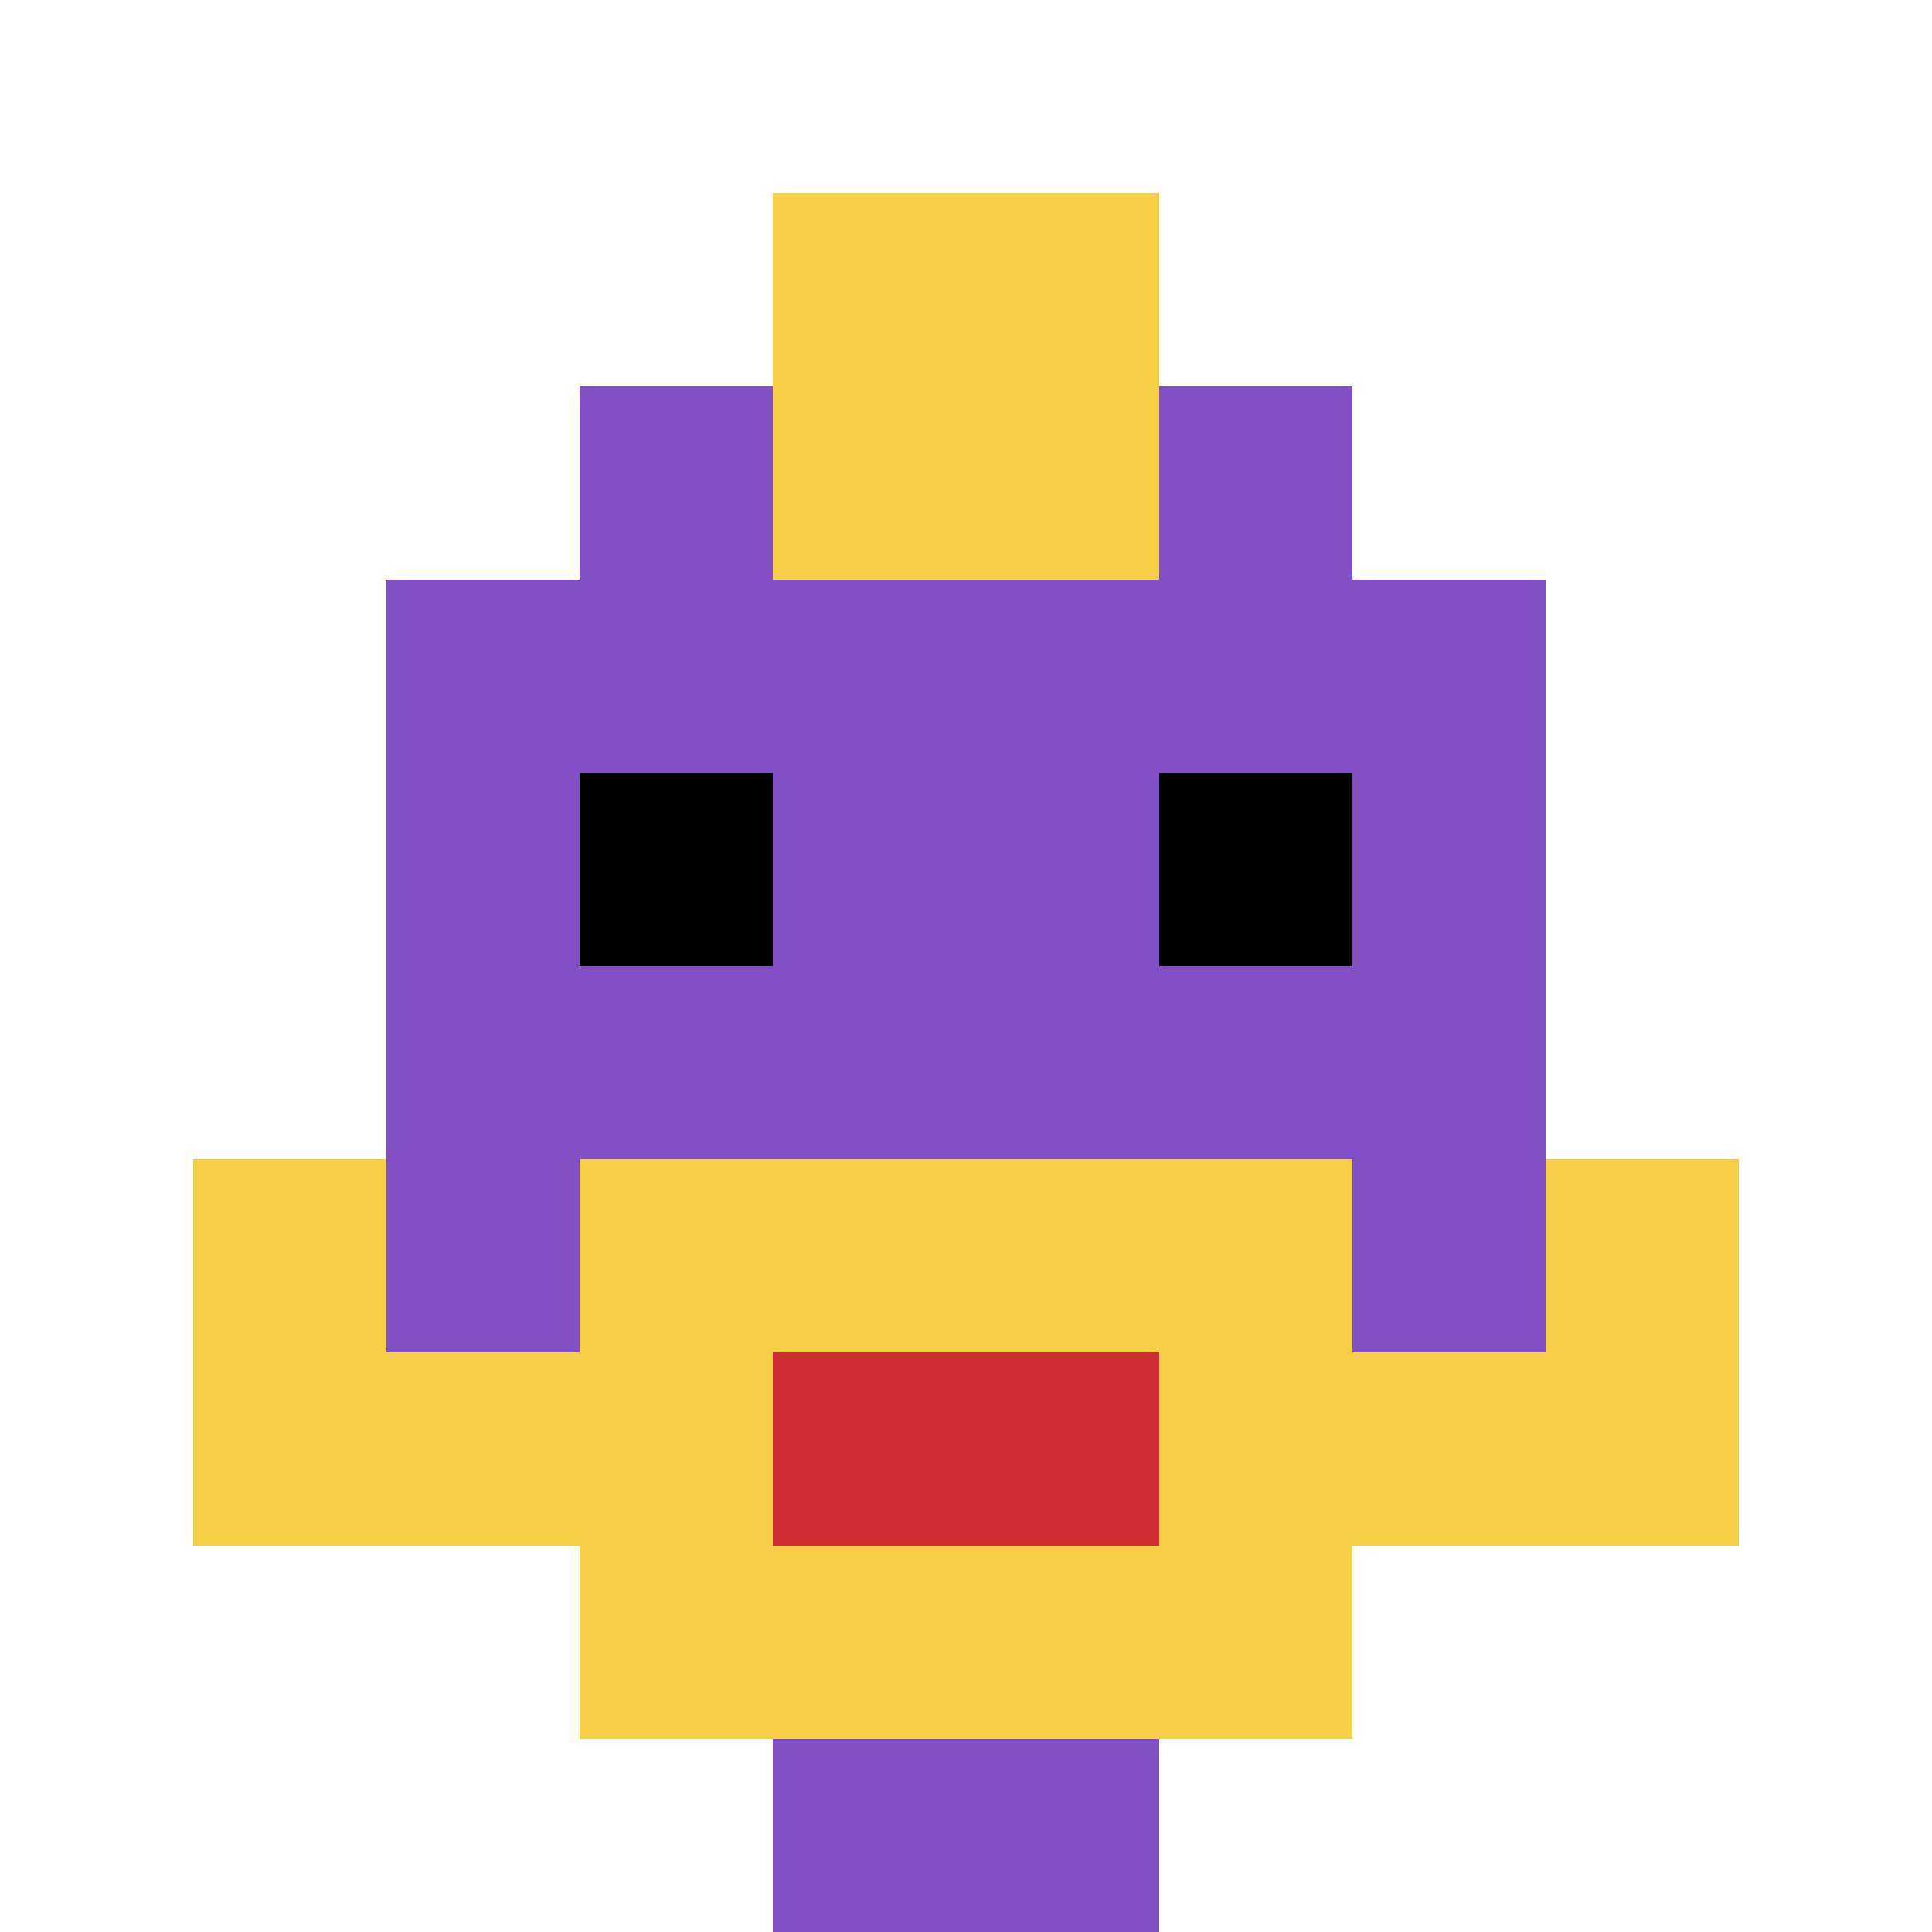 <svg xmlns="http://www.w3.org/2000/svg" version="1.1" width="1177" height="1177"><title>'goose-pfp-964501' by Dmitri Cherniak</title><desc>seed=964501
backgroundColor=#ffffff
padding=20
innerPadding=0
timeout=500
dimension=1
border=false
Save=function(){return n.handleSave()}
frame=1

Rendered at Sat Sep 07 2024 16:25:59 GMT+0100 (British Summer Time)
Generated in &lt;1ms
</desc><defs></defs><rect width="100%" height="100%" fill="#ffffff"></rect><g><g id="0-0"><rect x="0" y="0" height="1177" width="1177" fill="#ffffff"></rect><g><rect id="0-0-3-2-4-7" x="353.1" y="235.4" width="470.8" height="823.9" fill="#834FC4"></rect><rect id="0-0-2-3-6-5" x="235.4" y="353.1" width="706.2" height="588.5" fill="#834FC4"></rect><rect id="0-0-4-8-2-2" x="470.8" y="941.6" width="235.4" height="235.4" fill="#834FC4"></rect><rect id="0-0-1-7-8-1" x="117.7" y="823.9" width="941.6" height="117.7" fill="#F7CF46"></rect><rect id="0-0-3-6-4-3" x="353.1" y="706.2" width="470.8" height="353.1" fill="#F7CF46"></rect><rect id="0-0-4-7-2-1" x="470.8" y="823.9" width="235.4" height="117.7" fill="#D12D35"></rect><rect id="0-0-1-6-1-2" x="117.7" y="706.2" width="117.7" height="235.4" fill="#F7CF46"></rect><rect id="0-0-8-6-1-2" x="941.6" y="706.2" width="117.7" height="235.4" fill="#F7CF46"></rect><rect id="0-0-3-4-1-1" x="353.1" y="470.8" width="117.7" height="117.7" fill="#000000"></rect><rect id="0-0-6-4-1-1" x="706.2" y="470.8" width="117.7" height="117.7" fill="#000000"></rect><rect id="0-0-4-1-2-2" x="470.8" y="117.7" width="235.4" height="235.4" fill="#F7CF46"></rect></g><rect x="0" y="0" stroke="white" stroke-width="0" height="1177" width="1177" fill="none"></rect></g></g></svg>